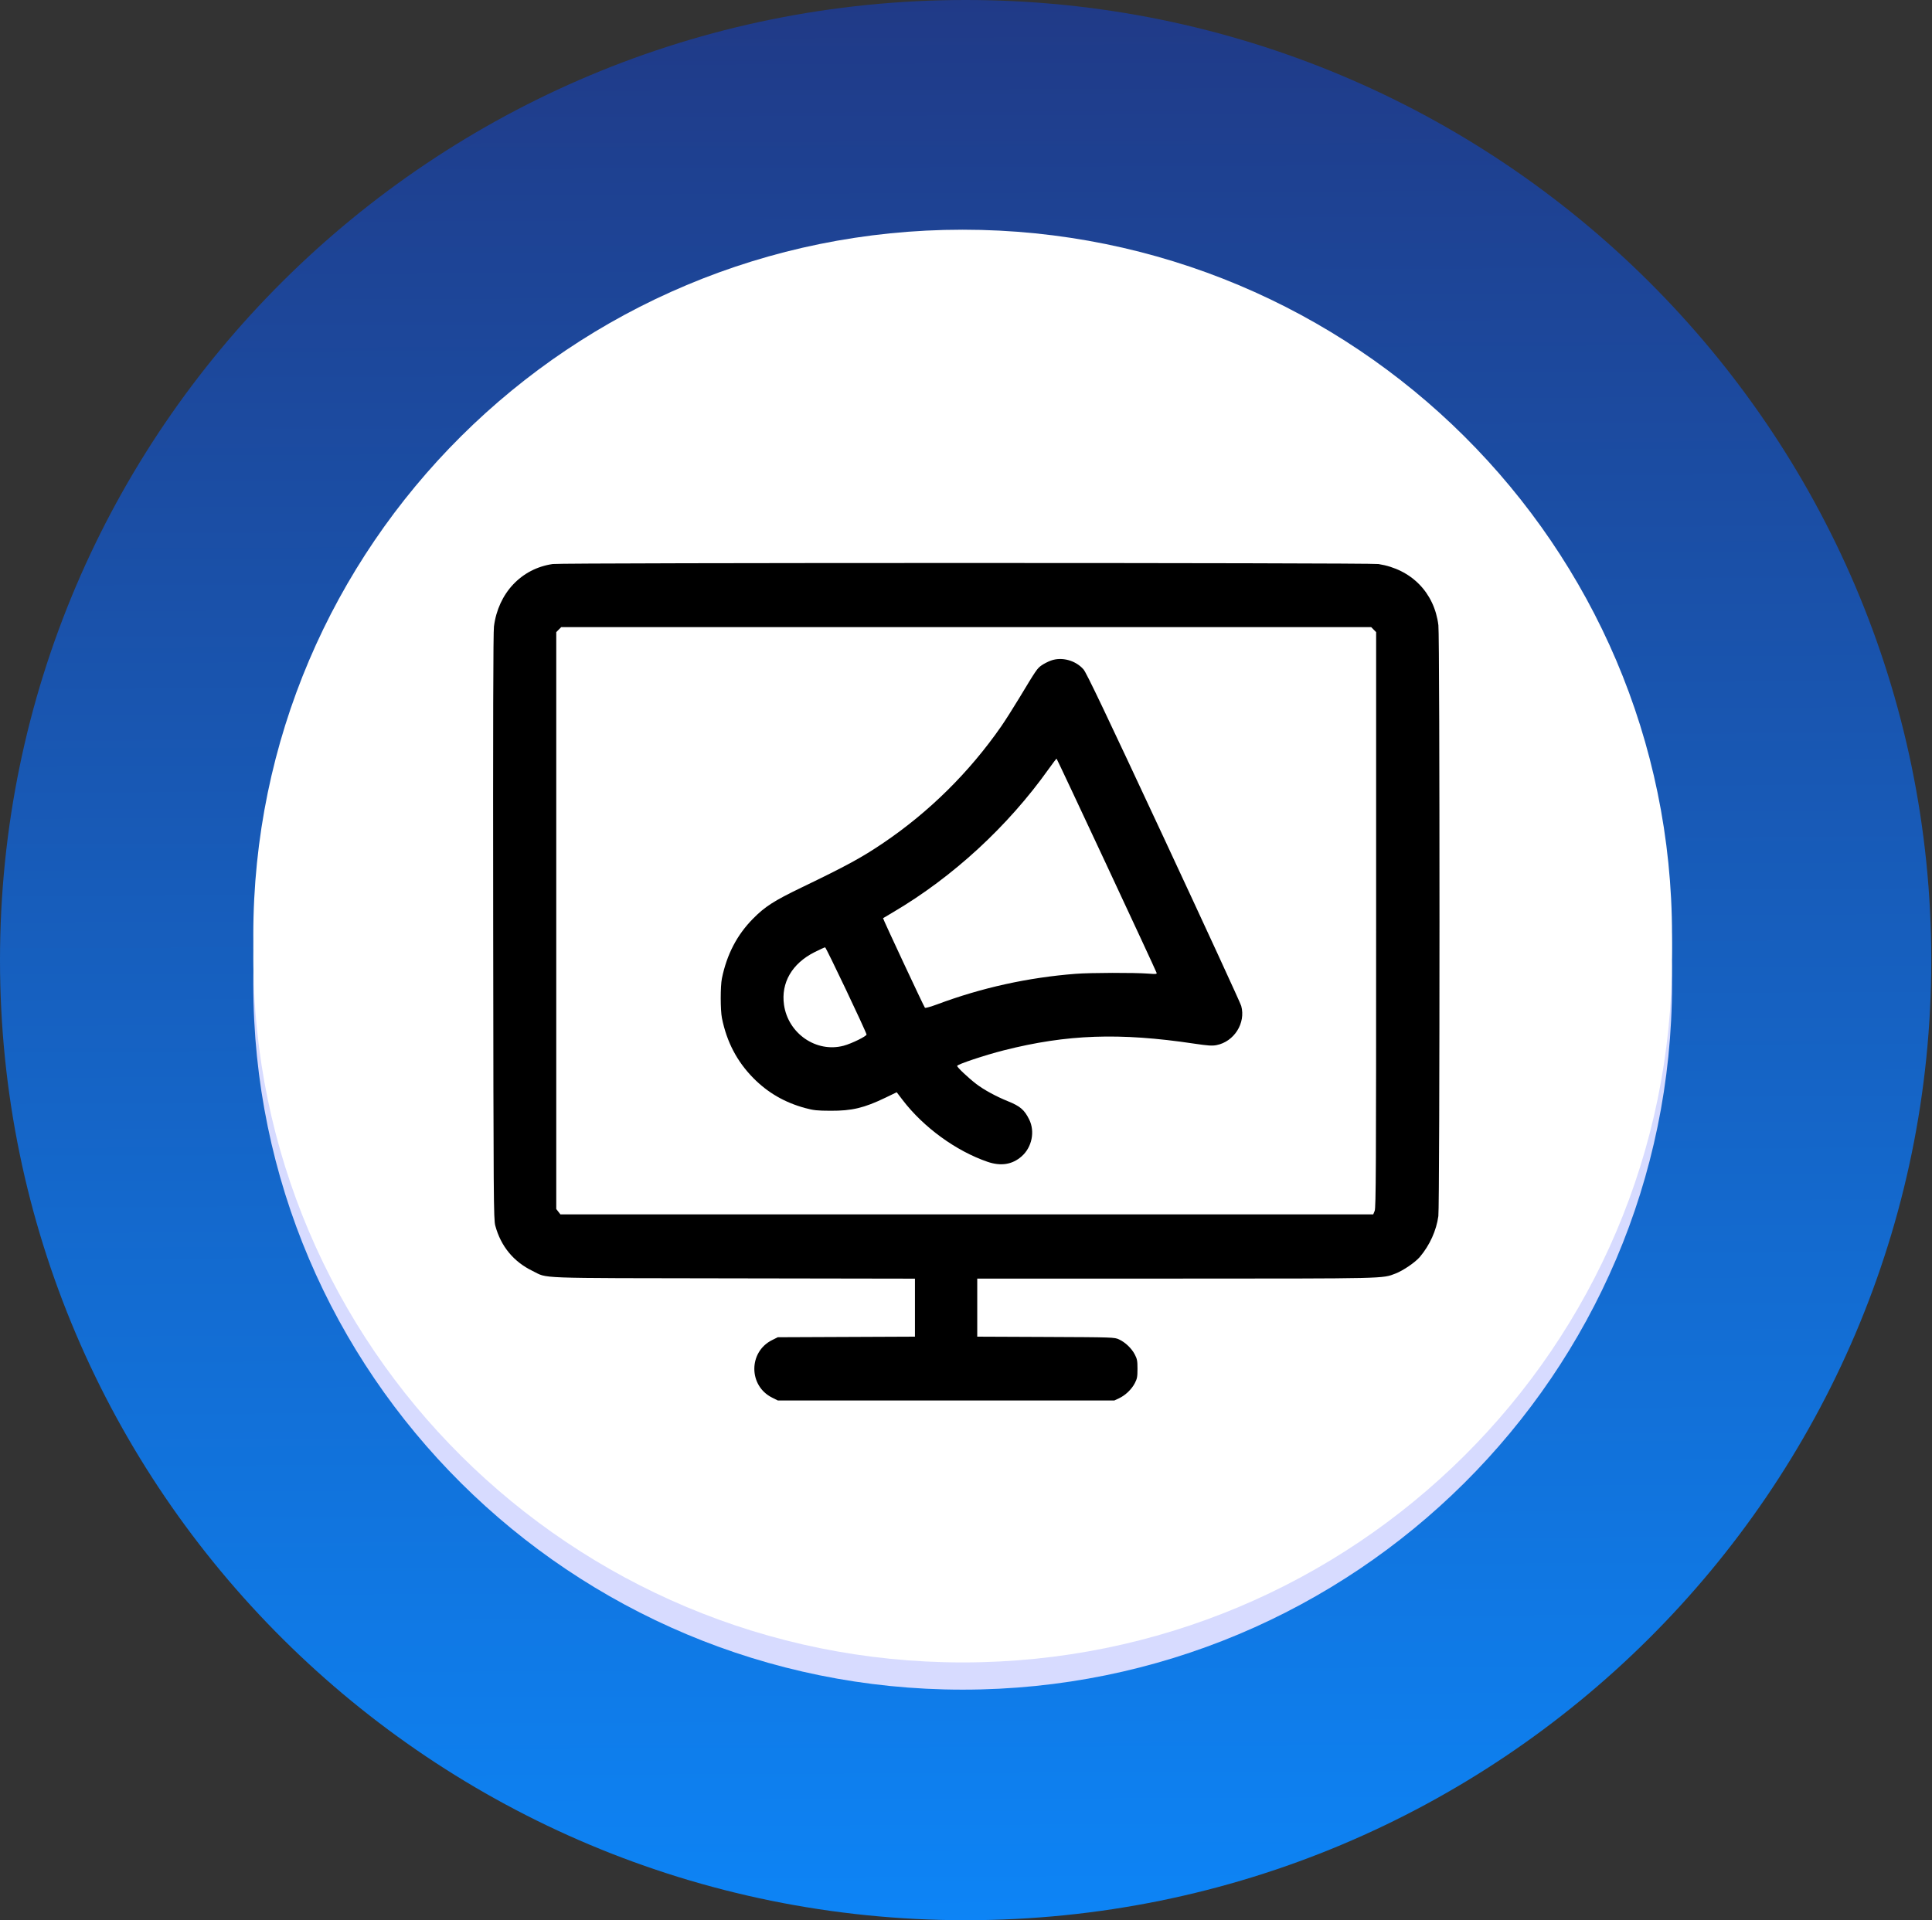 <svg width="172" height="171" viewBox="0 0 172 171" fill="none" xmlns="http://www.w3.org/2000/svg">
<rect x="0" y="0" width="172" height="171" fill="#333333" stroke="none"/>
<path d="M85.968 170.987C133.446 170.987 171.936 132.71 171.936 85.493C171.936 38.277 133.446 0 85.968 0C38.489 0 0 38.277 0 85.493C0 132.71 38.489 170.987 85.968 170.987Z" fill="url(#paint0_linear_363_654)"/>
<path d="M85.703 146.062C120.581 146.062 148.855 117.943 148.855 83.258C148.855 48.572 120.581 20.454 85.703 20.454C50.825 20.454 22.551 48.572 22.551 83.258C22.551 117.943 50.825 146.062 85.703 146.062Z" fill="white"/>
<path d="M85.703 150.456C120.581 150.456 148.855 122.338 148.855 87.652C148.855 52.967 120.581 24.849 85.703 24.849C50.825 24.849 22.551 52.967 22.551 87.652C22.551 122.338 50.825 150.456 85.703 150.456Z" fill="#D7DBFF"/>
<path d="M85.703 148.032C120.581 148.032 148.855 119.914 148.855 85.228C148.855 50.543 120.581 22.425 85.703 22.425C50.825 22.425 22.551 50.543 22.551 85.228C22.551 119.914 50.825 148.032 85.703 148.032Z" fill="white"/>
<path fill-rule="evenodd" clip-rule="evenodd" d="M49.209 50.224C46.415 50.626 44.356 52.813 43.975 55.783C43.909 56.297 43.888 64.513 43.907 82.535C43.934 107.074 43.944 108.578 44.093 109.135C44.586 110.973 45.72 112.352 47.412 113.172C48.837 113.862 47.235 113.803 65.287 113.832L81.455 113.859V116.442V119.024L75.35 119.05L69.245 119.076L68.734 119.331C66.628 120.38 66.631 123.401 68.739 124.452L69.245 124.705H84.228H99.211L99.625 124.511C100.192 124.244 100.744 123.716 101.029 123.167C101.236 122.768 101.267 122.6 101.267 121.89C101.267 121.181 101.236 121.013 101.029 120.614C100.744 120.065 100.192 119.536 99.625 119.27C99.217 119.079 99.126 119.076 93.106 119.05L87.001 119.024V116.44V113.856L104.69 113.853C123.623 113.849 123.043 113.863 124.24 113.403C124.919 113.142 126.001 112.403 126.407 111.922C127.284 110.883 127.877 109.574 128.052 108.289C128.185 107.309 128.188 56.749 128.055 55.67C127.697 52.774 125.651 50.686 122.72 50.225C121.94 50.103 50.059 50.101 49.209 50.224ZM49.741 56.067L49.522 56.289V81.974V107.658L49.707 107.897L49.892 108.136H86.073H122.254L122.384 107.821C122.496 107.549 122.513 104.055 122.513 81.898V56.289L122.294 56.067L122.074 55.844H86.017H49.961L49.741 56.067ZM93.558 58.822C93.302 58.914 92.928 59.106 92.727 59.248C92.336 59.523 92.265 59.627 90.742 62.153C90.2 63.052 89.472 64.196 89.125 64.695C86.289 68.772 82.715 72.304 78.638 75.062C76.707 76.368 75.375 77.094 71.346 79.035C68.907 80.211 68.107 80.725 67.043 81.801C65.615 83.245 64.71 84.98 64.27 87.119C64.127 87.814 64.129 89.949 64.272 90.66C64.7 92.776 65.607 94.511 67.056 95.986C68.346 97.298 69.862 98.176 71.69 98.67C72.434 98.871 72.748 98.904 73.942 98.909C75.847 98.918 76.928 98.66 78.832 97.743L79.831 97.261L80.361 97.955C82.216 100.383 85.108 102.488 87.911 103.452C89.115 103.866 90.133 103.701 90.968 102.955C91.872 102.147 92.153 100.759 91.629 99.693C91.201 98.824 90.824 98.5 89.724 98.057C88.683 97.638 87.573 97.032 86.912 96.522C86.183 95.96 85.212 95.043 85.212 94.915C85.212 94.779 87.68 93.954 89.372 93.526C94.994 92.102 99.667 91.937 106.306 92.93C107.534 93.113 107.911 93.139 108.295 93.065C109.871 92.761 110.924 91.095 110.502 89.571C110.433 89.321 107.323 82.567 103.592 74.561C98.422 63.472 96.725 59.912 96.463 59.609C95.762 58.802 94.532 58.468 93.558 58.822ZM93.353 68.486C89.732 73.579 84.835 78.091 79.532 81.216C79.04 81.506 78.628 81.751 78.615 81.761C78.582 81.787 82.257 89.649 82.344 89.737C82.385 89.779 82.877 89.642 83.436 89.433C87.393 87.954 91.512 87.045 95.763 86.714C97.083 86.611 100.992 86.6 102.232 86.697C102.908 86.749 103.009 86.739 102.966 86.621C102.828 86.235 94.105 67.556 94.064 67.556C94.037 67.555 93.717 67.974 93.353 68.486ZM72.514 84.787C70.514 85.793 69.519 87.51 69.797 89.472C70.162 92.038 72.677 93.765 75.108 93.117C75.822 92.927 77.178 92.259 77.145 92.115C77.065 91.768 73.541 84.351 73.458 84.356C73.404 84.359 72.979 84.553 72.514 84.787Z" fill="black"/>
<defs>
<linearGradient id="paint0_linear_363_654" x1="86.37" y1="177.49" x2="85.557" y2="-9.337" gradientUnits="userSpaceOnUse">
<stop stop-color="#0C87FA"/>
<stop offset="1" stop-color="#213681"/>
</linearGradient>
</defs>
</svg>
